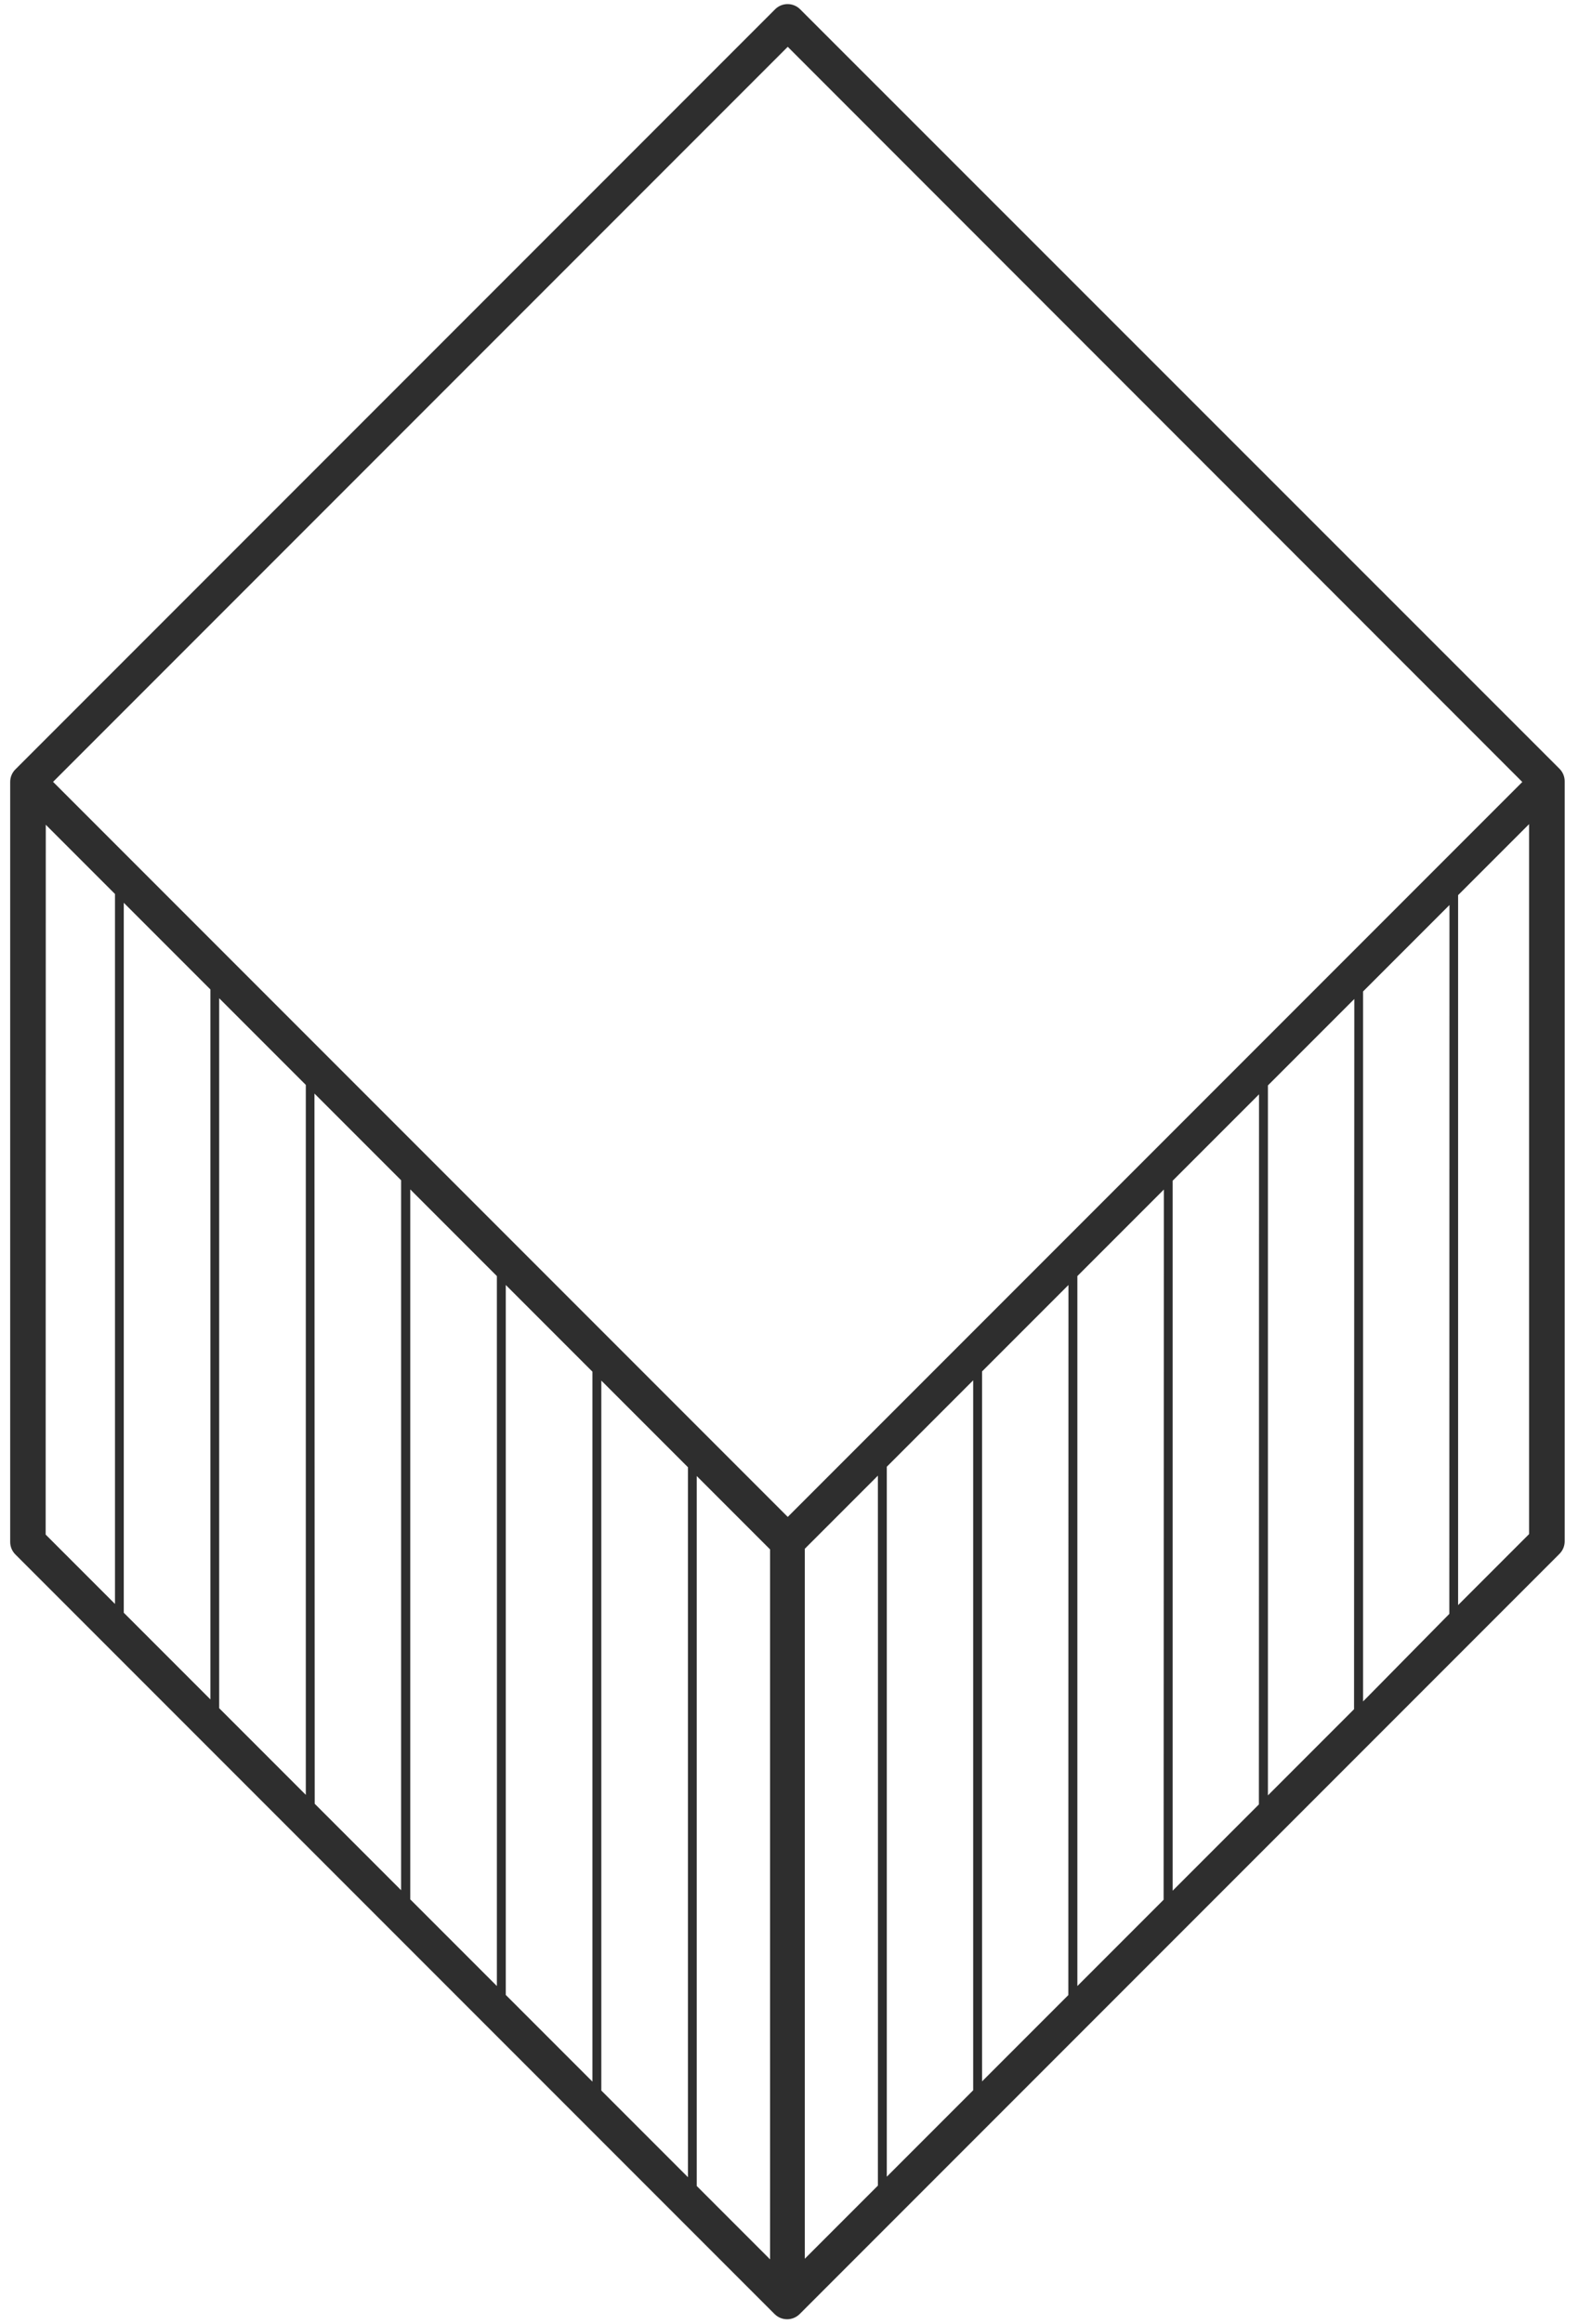 <?xml version="1.0" encoding="UTF-8"?>
<svg width="89px" height="131px" viewBox="0 0 89 131" version="1.1" xmlns="http://www.w3.org/2000/svg" xmlns:xlink="http://www.w3.org/1999/xlink">
    <title>Shape</title>
    <g id="Page-1" stroke="none" stroke-width="1" fill="none" fill-rule="evenodd">
        <g id="Shape-2" transform="translate(-22, -1)" fill="#2E2E2E" fill-rule="nonzero">
            <g transform="translate(66.5, 66.5) rotate(-45) translate(-66.5, -66.5) translate(20, 20)" id="Shape">
                <path d="M92.89,1 C92.89,0.448 92.442,8.24229573e-13 91.89,8.24229573e-13 L31.3,8.24229573e-13 C31.034,-0.002 30.779,0.103 30.59,0.29 L0.29,30.59 C0.103,30.779 -0.002,31.034 -5.68434189e-13,31.3 L-5.68434189e-13,91.85 C-5.68434189e-13,92.402 0.448,92.85 1,92.85 L61.6,92.85 C61.866,92.852 62.121,92.747 62.31,92.56 L92.61,62.26 C92.797,62.071 92.902,61.816 92.9,61.55 L92.89,1 Z M90.89,60.6 L32.3,60.6 L32.3,2 L90.9,2 L90.89,60.6 Z M47.89,90.9 L76.19,62.6 L83.08,62.6 L54.82,90.85 L47.89,90.9 Z M40.35,90.85 L68.65,62.55 L75.54,62.55 L47.22,90.85 L40.35,90.85 Z M32.75,90.85 L61.05,62.55 L67.94,62.55 L39.63,90.85 L32.75,90.85 Z M25.15,90.85 L53.45,62.55 L60.35,62.55 L32.03,90.85 L25.15,90.85 Z M17.55,90.85 L45.85,62.55 L52.74,62.55 L24.43,90.85 L17.55,90.85 Z M9.95,90.85 L38.25,62.55 L45.14,62.55 L16.84,90.85 L9.95,90.85 Z M3.41,90.85 L31.71,62.55 L37.54,62.55 L9.24,90.85 L3.41,90.85 Z M2,45.55 L30.3,17.25 L30.3,24.16 L2,52.46 L2,45.55 Z M2,53.17 L30.3,24.85 L30.3,31.76 L2,60.06 L2,53.17 Z M2,60.79 L30.3,32.49 L30.3,39.4 L2,67.7 L2,60.79 Z M2,68.41 L30.3,40.11 L30.3,47.02 L2,75.32 L2,68.41 Z M2,76.03 L30.3,47.73 L30.3,54.64 L2,82.94 L2,76.03 Z M30.3,16.55 L2,44.85 L2,37.94 L30.3,9.64 L30.3,16.55 Z M2,83.64 L30.3,55.34 L30.3,61.19 L2,89.49 L2,83.64 Z M30.3,3.42 L30.3,8.94 L2,37.24 L2,31.71 L30.3,3.42 Z M61.18,90.85 L55.52,90.85 L83.82,62.55 L89.48,62.55 L61.18,90.85 Z"></path>
            </g>
        </g>
    </g>
</svg>
